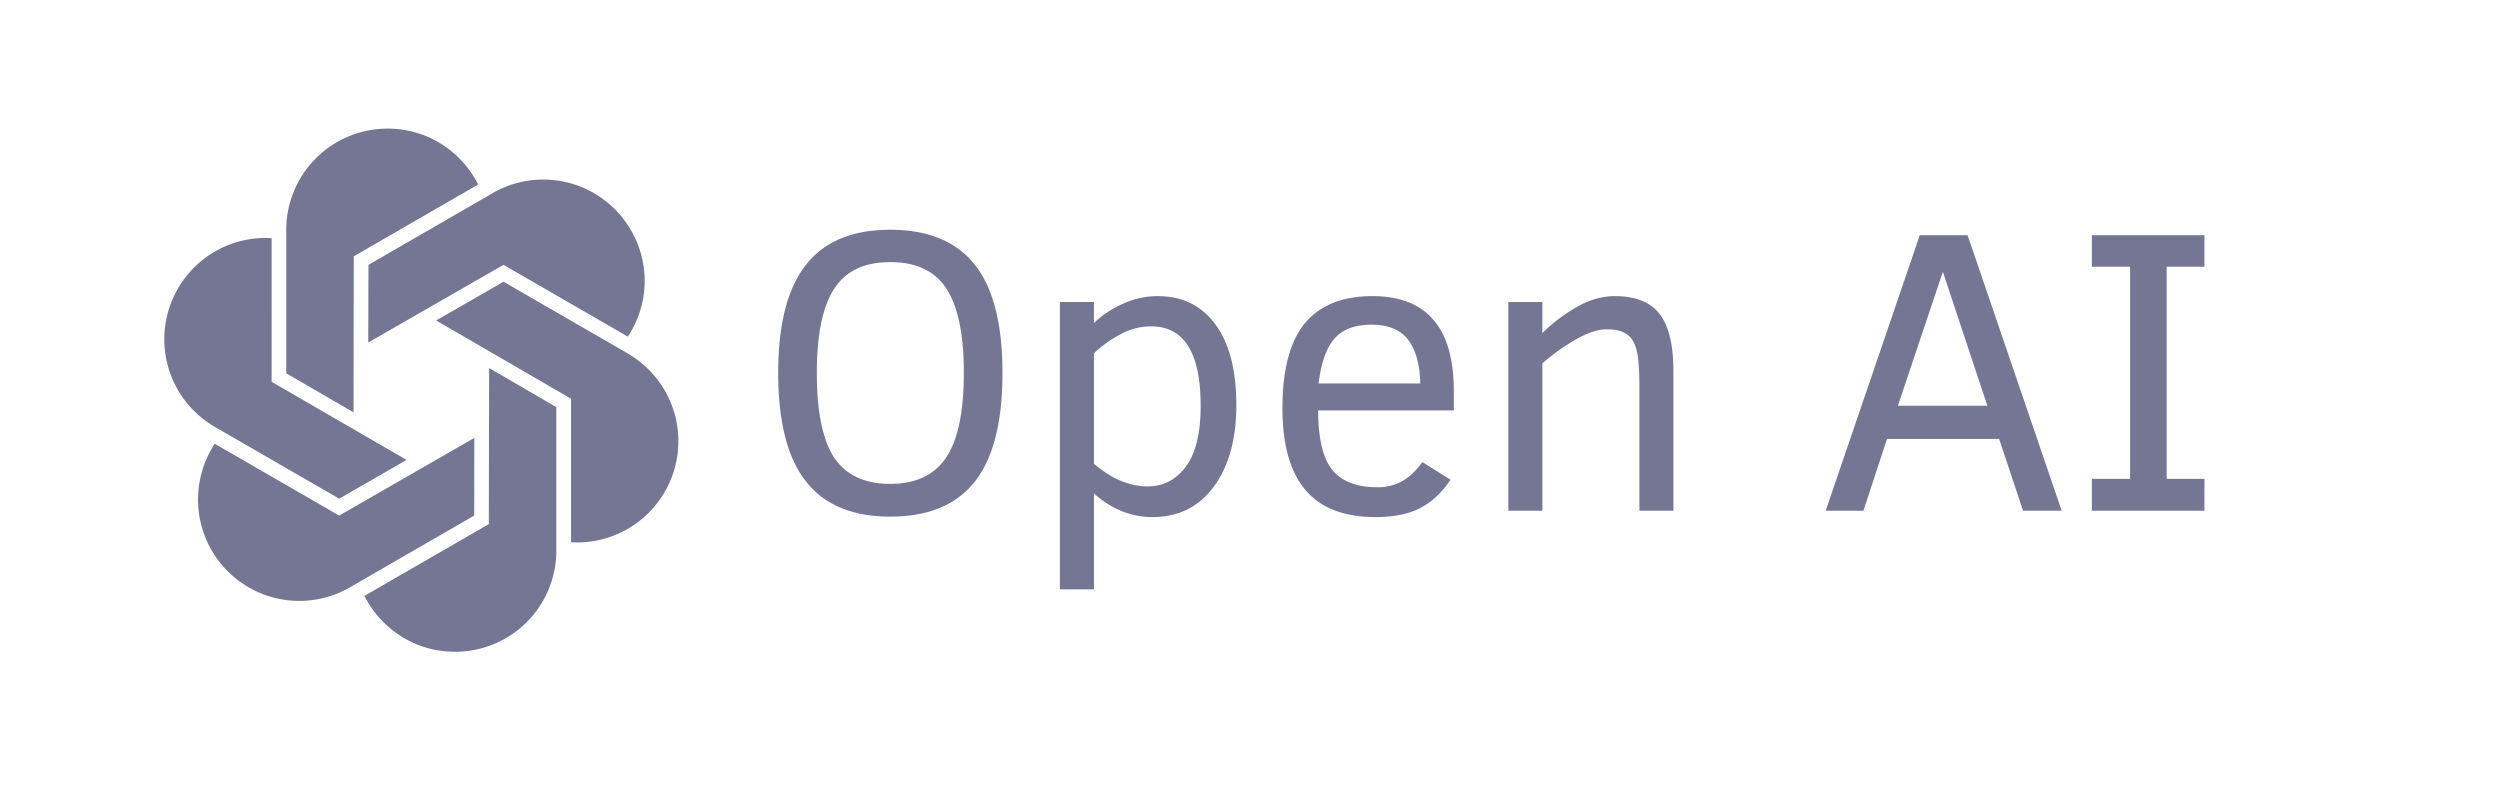 <svg xmlns="http://www.w3.org/2000/svg" width="124" height="40" version="1.0" viewBox="0 0 93 30"><defs><clipPath id="a"><path d="M10 4.734h8V16h-8Zm0 0"/></clipPath><clipPath id="b"><path d="M13 13h8v11.332h-8Zm0 0"/></clipPath><clipPath id="c"><path d="M16 10h9.887v11H16Zm0 0"/></clipPath></defs><g clip-path="url(#a)"><path fill="#757693" d="m13.16 9.535 4.621-2.668c.004 0 .004-.004.008-.004a3.807 3.807 0 0 0-.707-.976 3.738 3.738 0 0 0-2.664-1.102 3.767 3.767 0 0 0-3.77 3.758v5.344l2.504 1.453Zm0 0"/></g><path fill="#757693" d="m7.996 15.883 4.621 2.668 2.508-1.442-5.02-2.906V8.86a3.754 3.754 0 0 0-3.488 1.879 3.762 3.762 0 0 0 1.375 5.14c0 .005 0 .005.004.005Zm0 0"/><path fill="#757693" d="m17.645 16.29-5.028 2.89-4.62-2.668c-.005-.004-.005 0-.009-.004-.222.34-.39.71-.492 1.101-.25.93-.144 1.957.375 2.86a3.771 3.771 0 0 0 5.145 1.383l.004-.004 4.62-2.668Zm0 0"/><g clip-path="url(#b)"><path fill="#757693" d="m18.184 19.496-4.622 2.668s0 .004-.003.004c.18.363.418.691.707.977a3.738 3.738 0 0 0 2.664 1.101 3.761 3.761 0 0 0 3.765-3.758v-5.343l-2.5-1.454Zm0 0"/></g><g clip-path="url(#c)"><path fill="#757693" d="m23.355 13.152-.003-.004-4.622-2.668-2.507 1.442 5.02 2.91v5.336c-.005 0 0 .004 0 .004a3.762 3.762 0 0 0 3.488-1.879 3.762 3.762 0 0 0-1.376-5.14Zm0 0"/></g><path fill="#757693" d="M23.352 12.52c0 .003.003 0 .003.003a3.743 3.743 0 0 0 .117-3.96 3.767 3.767 0 0 0-5.14-1.383l-.004.004-4.621 2.668-.008 2.89 5.031-2.89ZM37.292 13.875c0 1.844-.351 3.2-1.047 4.063-.687.855-1.73 1.281-3.125 1.281-1.406 0-2.453-.437-3.14-1.312-.688-.875-1.031-2.219-1.031-4.032 0-1.789.335-3.125 1.015-4 .676-.882 1.727-1.328 3.156-1.328 1.407 0 2.454.434 3.141 1.297.688.867 1.031 2.211 1.031 4.031Zm-1.437 0c0-1.414-.215-2.457-.64-3.125-.43-.664-1.126-1-2.095-1-.968 0-1.668.336-2.093 1-.43.668-.641 1.711-.641 3.125 0 1.43.211 2.477.64 3.141.438.656 1.133.984 2.094.984.946 0 1.641-.328 2.079-.984.437-.656.656-1.703.656-3.14ZM45.992 15.063c0 1.273-.281 2.289-.844 3.047-.555.75-1.312 1.125-2.281 1.125-.781 0-1.508-.29-2.172-.875v3.562h-1.266V11.235h1.266v.781c.29-.281.64-.516 1.047-.703.414-.195.86-.297 1.328-.297.914 0 1.629.352 2.14 1.047.52.7.782 1.7.782 3Zm-1.328.031c0-1.969-.617-2.953-1.844-2.953-.406 0-.797.106-1.172.313-.367.199-.683.43-.953.687v4.11c.656.562 1.32.843 2 .843.57 0 1.04-.238 1.406-.719.375-.488.563-1.25.563-2.28ZM49.036 15.266c0 1.031.172 1.766.516 2.203.351.438.914.656 1.687.656a1.8 1.8 0 0 0 .906-.218c.27-.145.524-.383.766-.719l1.047.656c-.293.45-.652.793-1.078 1.031-.43.239-1 .36-1.719.36-1.156 0-2.023-.332-2.594-1-.574-.676-.86-1.692-.86-3.047 0-1.426.274-2.477.829-3.156.563-.676 1.398-1.016 2.516-1.016 1.007 0 1.765.293 2.265.875.508.574.766 1.465.766 2.672v.703Zm3.797-1c-.012-.687-.156-1.223-.438-1.61-.28-.382-.742-.577-1.375-.577-.617 0-1.074.171-1.375.515-.304.344-.5.903-.593 1.672ZM60.986 19v-4.578c0-.738-.043-1.226-.125-1.468-.074-.25-.195-.426-.36-.532-.167-.113-.413-.172-.734-.172-.324 0-.703.125-1.14.375-.43.243-.844.54-1.25.891V19H56.11v-7.765h1.266v1.156c.363-.363.78-.68 1.25-.953.476-.281.96-.422 1.453-.422.75 0 1.297.215 1.64.64.352.43.532 1.15.532 2.157V19ZM67.915 19l3.5-10.25h1.78l3.5 10.25h-1.437l-.89-2.671h-4.172L69.32 19Zm2.687-3.906h3.328l-1.656-4.984ZM82.005 19h-4.187v-1.187h1.421v-7.89h-1.421V8.75h4.187v1.172H80.6v7.891h1.406Zm0 0"/></svg>